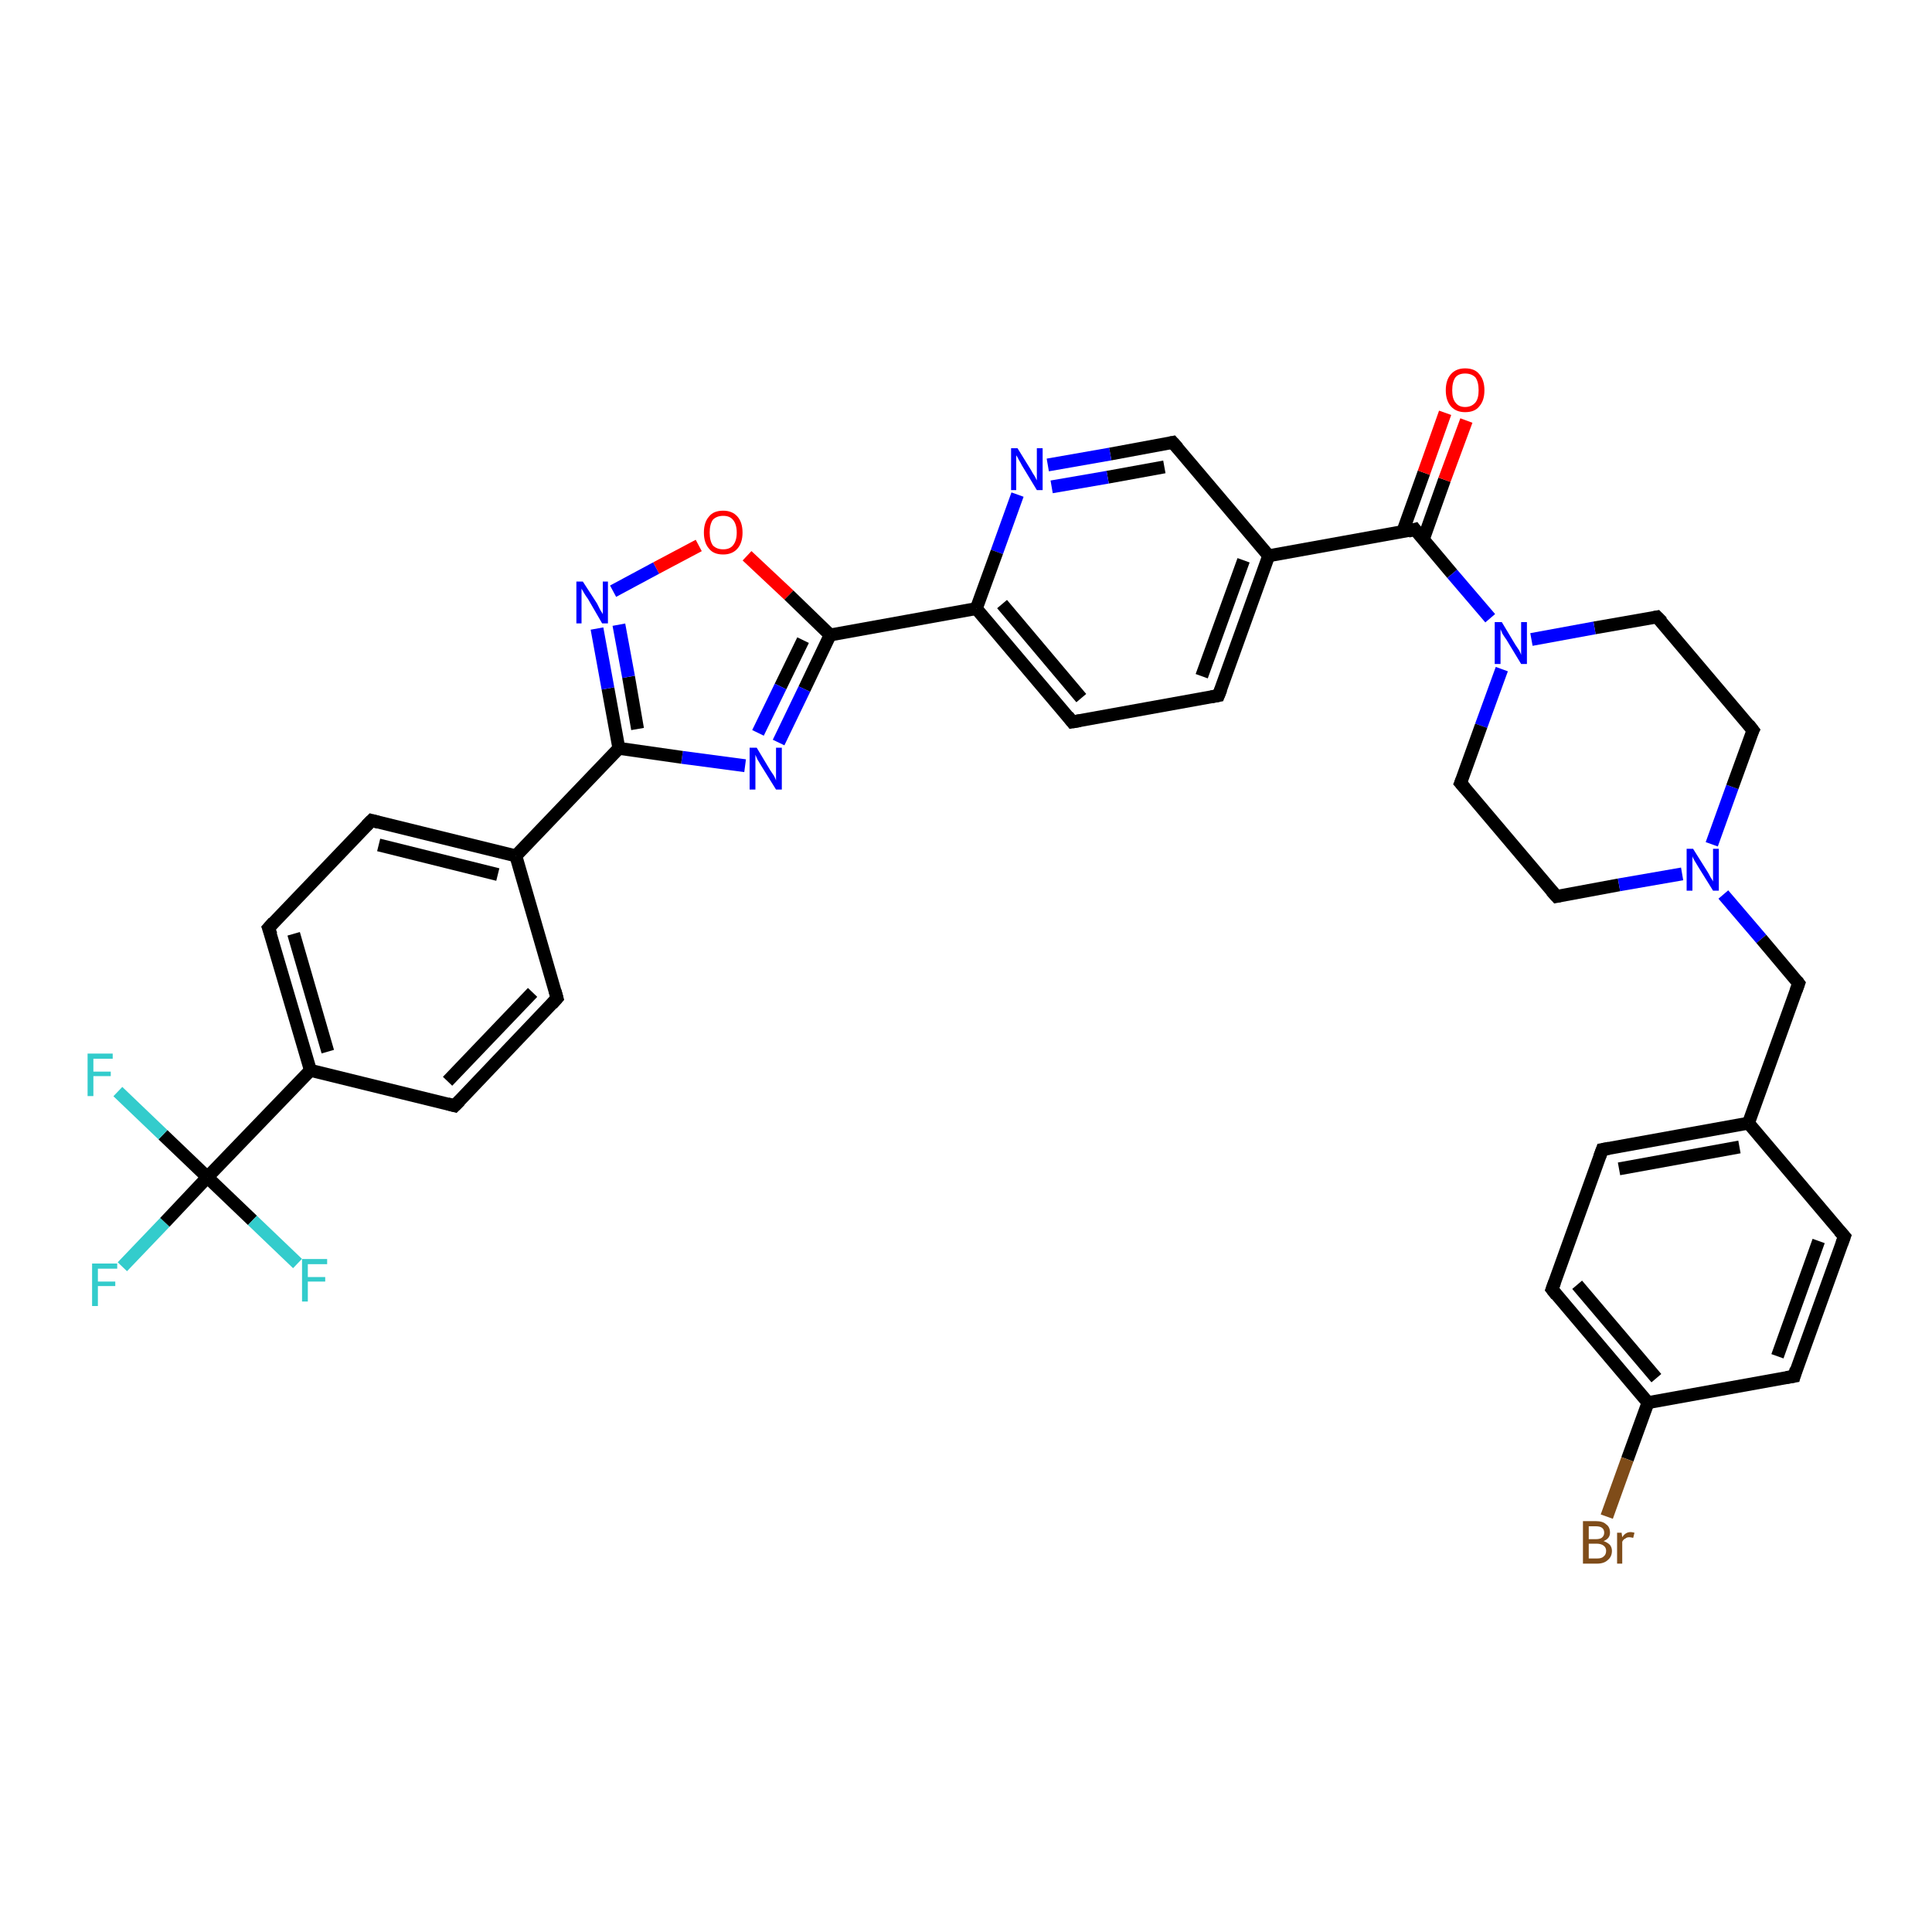 <?xml version='1.0' encoding='iso-8859-1'?>
<svg version='1.1' baseProfile='full'
              xmlns='http://www.w3.org/2000/svg'
                      xmlns:rdkit='http://www.rdkit.org/xml'
                      xmlns:xlink='http://www.w3.org/1999/xlink'
                  xml:space='preserve'
width='300px' height='300px' viewBox='0 0 300 300'>
<!-- END OF HEADER -->
<rect style='opacity:1.0;fill:#FFFFFF;stroke:none' width='300.0' height='300.0' x='0.0' y='0.0'> </rect>
<path class='bond-0 atom-0 atom-1' d='M 19.0,196.7 L 25.6,189.8' style='fill:none;fill-rule:evenodd;stroke:#33CCCC;stroke-width:2.0px;stroke-linecap:butt;stroke-linejoin:miter;stroke-opacity:1' />
<path class='bond-0 atom-0 atom-1' d='M 25.6,189.8 L 32.2,182.8' style='fill:none;fill-rule:evenodd;stroke:#000000;stroke-width:2.0px;stroke-linecap:butt;stroke-linejoin:miter;stroke-opacity:1' />
<path class='bond-1 atom-1 atom-2' d='M 32.2,182.8 L 25.3,176.2' style='fill:none;fill-rule:evenodd;stroke:#000000;stroke-width:2.0px;stroke-linecap:butt;stroke-linejoin:miter;stroke-opacity:1' />
<path class='bond-1 atom-1 atom-2' d='M 25.3,176.2 L 18.3,169.5' style='fill:none;fill-rule:evenodd;stroke:#33CCCC;stroke-width:2.0px;stroke-linecap:butt;stroke-linejoin:miter;stroke-opacity:1' />
<path class='bond-2 atom-1 atom-3' d='M 32.2,182.8 L 39.2,189.5' style='fill:none;fill-rule:evenodd;stroke:#000000;stroke-width:2.0px;stroke-linecap:butt;stroke-linejoin:miter;stroke-opacity:1' />
<path class='bond-2 atom-1 atom-3' d='M 39.2,189.5 L 46.2,196.2' style='fill:none;fill-rule:evenodd;stroke:#33CCCC;stroke-width:2.0px;stroke-linecap:butt;stroke-linejoin:miter;stroke-opacity:1' />
<path class='bond-3 atom-1 atom-4' d='M 32.2,182.8 L 48.2,166.2' style='fill:none;fill-rule:evenodd;stroke:#000000;stroke-width:2.0px;stroke-linecap:butt;stroke-linejoin:miter;stroke-opacity:1' />
<path class='bond-4 atom-4 atom-5' d='M 48.2,166.2 L 41.7,144.1' style='fill:none;fill-rule:evenodd;stroke:#000000;stroke-width:2.0px;stroke-linecap:butt;stroke-linejoin:miter;stroke-opacity:1' />
<path class='bond-4 atom-4 atom-5' d='M 50.9,163.3 L 45.6,145.0' style='fill:none;fill-rule:evenodd;stroke:#000000;stroke-width:2.0px;stroke-linecap:butt;stroke-linejoin:miter;stroke-opacity:1' />
<path class='bond-5 atom-5 atom-6' d='M 41.7,144.1 L 57.7,127.4' style='fill:none;fill-rule:evenodd;stroke:#000000;stroke-width:2.0px;stroke-linecap:butt;stroke-linejoin:miter;stroke-opacity:1' />
<path class='bond-6 atom-6 atom-7' d='M 57.7,127.4 L 80.1,132.9' style='fill:none;fill-rule:evenodd;stroke:#000000;stroke-width:2.0px;stroke-linecap:butt;stroke-linejoin:miter;stroke-opacity:1' />
<path class='bond-6 atom-6 atom-7' d='M 58.8,131.2 L 77.3,135.8' style='fill:none;fill-rule:evenodd;stroke:#000000;stroke-width:2.0px;stroke-linecap:butt;stroke-linejoin:miter;stroke-opacity:1' />
<path class='bond-7 atom-7 atom-8' d='M 80.1,132.9 L 86.5,155.0' style='fill:none;fill-rule:evenodd;stroke:#000000;stroke-width:2.0px;stroke-linecap:butt;stroke-linejoin:miter;stroke-opacity:1' />
<path class='bond-8 atom-8 atom-9' d='M 86.5,155.0 L 70.6,171.7' style='fill:none;fill-rule:evenodd;stroke:#000000;stroke-width:2.0px;stroke-linecap:butt;stroke-linejoin:miter;stroke-opacity:1' />
<path class='bond-8 atom-8 atom-9' d='M 82.7,154.1 L 69.5,167.9' style='fill:none;fill-rule:evenodd;stroke:#000000;stroke-width:2.0px;stroke-linecap:butt;stroke-linejoin:miter;stroke-opacity:1' />
<path class='bond-9 atom-7 atom-10' d='M 80.1,132.9 L 96.1,116.2' style='fill:none;fill-rule:evenodd;stroke:#000000;stroke-width:2.0px;stroke-linecap:butt;stroke-linejoin:miter;stroke-opacity:1' />
<path class='bond-10 atom-10 atom-11' d='M 96.1,116.2 L 94.4,106.9' style='fill:none;fill-rule:evenodd;stroke:#000000;stroke-width:2.0px;stroke-linecap:butt;stroke-linejoin:miter;stroke-opacity:1' />
<path class='bond-10 atom-10 atom-11' d='M 94.4,106.9 L 92.7,97.6' style='fill:none;fill-rule:evenodd;stroke:#0000FF;stroke-width:2.0px;stroke-linecap:butt;stroke-linejoin:miter;stroke-opacity:1' />
<path class='bond-10 atom-10 atom-11' d='M 99.0,113.2 L 97.6,105.1' style='fill:none;fill-rule:evenodd;stroke:#000000;stroke-width:2.0px;stroke-linecap:butt;stroke-linejoin:miter;stroke-opacity:1' />
<path class='bond-10 atom-10 atom-11' d='M 97.6,105.1 L 96.1,97.0' style='fill:none;fill-rule:evenodd;stroke:#0000FF;stroke-width:2.0px;stroke-linecap:butt;stroke-linejoin:miter;stroke-opacity:1' />
<path class='bond-11 atom-11 atom-12' d='M 95.2,91.8 L 101.9,88.2' style='fill:none;fill-rule:evenodd;stroke:#0000FF;stroke-width:2.0px;stroke-linecap:butt;stroke-linejoin:miter;stroke-opacity:1' />
<path class='bond-11 atom-11 atom-12' d='M 101.9,88.2 L 108.5,84.7' style='fill:none;fill-rule:evenodd;stroke:#FF0000;stroke-width:2.0px;stroke-linecap:butt;stroke-linejoin:miter;stroke-opacity:1' />
<path class='bond-12 atom-12 atom-13' d='M 116.0,86.3 L 122.5,92.4' style='fill:none;fill-rule:evenodd;stroke:#FF0000;stroke-width:2.0px;stroke-linecap:butt;stroke-linejoin:miter;stroke-opacity:1' />
<path class='bond-12 atom-12 atom-13' d='M 122.5,92.4 L 128.9,98.6' style='fill:none;fill-rule:evenodd;stroke:#000000;stroke-width:2.0px;stroke-linecap:butt;stroke-linejoin:miter;stroke-opacity:1' />
<path class='bond-13 atom-13 atom-14' d='M 128.9,98.6 L 124.9,107.0' style='fill:none;fill-rule:evenodd;stroke:#000000;stroke-width:2.0px;stroke-linecap:butt;stroke-linejoin:miter;stroke-opacity:1' />
<path class='bond-13 atom-13 atom-14' d='M 124.9,107.0 L 120.9,115.3' style='fill:none;fill-rule:evenodd;stroke:#0000FF;stroke-width:2.0px;stroke-linecap:butt;stroke-linejoin:miter;stroke-opacity:1' />
<path class='bond-13 atom-13 atom-14' d='M 124.7,99.4 L 121.2,106.6' style='fill:none;fill-rule:evenodd;stroke:#000000;stroke-width:2.0px;stroke-linecap:butt;stroke-linejoin:miter;stroke-opacity:1' />
<path class='bond-13 atom-13 atom-14' d='M 121.2,106.6 L 117.7,113.8' style='fill:none;fill-rule:evenodd;stroke:#0000FF;stroke-width:2.0px;stroke-linecap:butt;stroke-linejoin:miter;stroke-opacity:1' />
<path class='bond-14 atom-13 atom-15' d='M 128.9,98.6 L 151.6,94.5' style='fill:none;fill-rule:evenodd;stroke:#000000;stroke-width:2.0px;stroke-linecap:butt;stroke-linejoin:miter;stroke-opacity:1' />
<path class='bond-15 atom-15 atom-16' d='M 151.6,94.5 L 166.5,112.1' style='fill:none;fill-rule:evenodd;stroke:#000000;stroke-width:2.0px;stroke-linecap:butt;stroke-linejoin:miter;stroke-opacity:1' />
<path class='bond-15 atom-15 atom-16' d='M 155.6,93.8 L 167.9,108.4' style='fill:none;fill-rule:evenodd;stroke:#000000;stroke-width:2.0px;stroke-linecap:butt;stroke-linejoin:miter;stroke-opacity:1' />
<path class='bond-16 atom-16 atom-17' d='M 166.5,112.1 L 189.2,108.0' style='fill:none;fill-rule:evenodd;stroke:#000000;stroke-width:2.0px;stroke-linecap:butt;stroke-linejoin:miter;stroke-opacity:1' />
<path class='bond-17 atom-17 atom-18' d='M 189.2,108.0 L 197.0,86.3' style='fill:none;fill-rule:evenodd;stroke:#000000;stroke-width:2.0px;stroke-linecap:butt;stroke-linejoin:miter;stroke-opacity:1' />
<path class='bond-17 atom-17 atom-18' d='M 186.6,105.0 L 193.1,87.0' style='fill:none;fill-rule:evenodd;stroke:#000000;stroke-width:2.0px;stroke-linecap:butt;stroke-linejoin:miter;stroke-opacity:1' />
<path class='bond-18 atom-18 atom-19' d='M 197.0,86.3 L 182.1,68.7' style='fill:none;fill-rule:evenodd;stroke:#000000;stroke-width:2.0px;stroke-linecap:butt;stroke-linejoin:miter;stroke-opacity:1' />
<path class='bond-19 atom-19 atom-20' d='M 182.1,68.7 L 172.4,70.5' style='fill:none;fill-rule:evenodd;stroke:#000000;stroke-width:2.0px;stroke-linecap:butt;stroke-linejoin:miter;stroke-opacity:1' />
<path class='bond-19 atom-19 atom-20' d='M 172.4,70.5 L 162.7,72.2' style='fill:none;fill-rule:evenodd;stroke:#0000FF;stroke-width:2.0px;stroke-linecap:butt;stroke-linejoin:miter;stroke-opacity:1' />
<path class='bond-19 atom-19 atom-20' d='M 180.8,72.5 L 172.0,74.1' style='fill:none;fill-rule:evenodd;stroke:#000000;stroke-width:2.0px;stroke-linecap:butt;stroke-linejoin:miter;stroke-opacity:1' />
<path class='bond-19 atom-19 atom-20' d='M 172.0,74.1 L 163.3,75.6' style='fill:none;fill-rule:evenodd;stroke:#0000FF;stroke-width:2.0px;stroke-linecap:butt;stroke-linejoin:miter;stroke-opacity:1' />
<path class='bond-20 atom-18 atom-21' d='M 197.0,86.3 L 219.7,82.2' style='fill:none;fill-rule:evenodd;stroke:#000000;stroke-width:2.0px;stroke-linecap:butt;stroke-linejoin:miter;stroke-opacity:1' />
<path class='bond-21 atom-21 atom-22' d='M 221.0,83.8 L 224.3,74.5' style='fill:none;fill-rule:evenodd;stroke:#000000;stroke-width:2.0px;stroke-linecap:butt;stroke-linejoin:miter;stroke-opacity:1' />
<path class='bond-21 atom-21 atom-22' d='M 224.3,74.5 L 227.7,65.3' style='fill:none;fill-rule:evenodd;stroke:#FF0000;stroke-width:2.0px;stroke-linecap:butt;stroke-linejoin:miter;stroke-opacity:1' />
<path class='bond-21 atom-21 atom-22' d='M 217.8,82.6 L 221.1,73.4' style='fill:none;fill-rule:evenodd;stroke:#000000;stroke-width:2.0px;stroke-linecap:butt;stroke-linejoin:miter;stroke-opacity:1' />
<path class='bond-21 atom-21 atom-22' d='M 221.1,73.4 L 224.4,64.1' style='fill:none;fill-rule:evenodd;stroke:#FF0000;stroke-width:2.0px;stroke-linecap:butt;stroke-linejoin:miter;stroke-opacity:1' />
<path class='bond-22 atom-21 atom-23' d='M 219.7,82.2 L 225.5,89.1' style='fill:none;fill-rule:evenodd;stroke:#000000;stroke-width:2.0px;stroke-linecap:butt;stroke-linejoin:miter;stroke-opacity:1' />
<path class='bond-22 atom-21 atom-23' d='M 225.5,89.1 L 231.4,96.0' style='fill:none;fill-rule:evenodd;stroke:#0000FF;stroke-width:2.0px;stroke-linecap:butt;stroke-linejoin:miter;stroke-opacity:1' />
<path class='bond-23 atom-23 atom-24' d='M 233.2,103.9 L 230.0,112.7' style='fill:none;fill-rule:evenodd;stroke:#0000FF;stroke-width:2.0px;stroke-linecap:butt;stroke-linejoin:miter;stroke-opacity:1' />
<path class='bond-23 atom-23 atom-24' d='M 230.0,112.7 L 226.8,121.6' style='fill:none;fill-rule:evenodd;stroke:#000000;stroke-width:2.0px;stroke-linecap:butt;stroke-linejoin:miter;stroke-opacity:1' />
<path class='bond-24 atom-24 atom-25' d='M 226.8,121.6 L 241.7,139.2' style='fill:none;fill-rule:evenodd;stroke:#000000;stroke-width:2.0px;stroke-linecap:butt;stroke-linejoin:miter;stroke-opacity:1' />
<path class='bond-25 atom-25 atom-26' d='M 241.7,139.2 L 251.4,137.4' style='fill:none;fill-rule:evenodd;stroke:#000000;stroke-width:2.0px;stroke-linecap:butt;stroke-linejoin:miter;stroke-opacity:1' />
<path class='bond-25 atom-25 atom-26' d='M 251.4,137.4 L 261.2,135.7' style='fill:none;fill-rule:evenodd;stroke:#0000FF;stroke-width:2.0px;stroke-linecap:butt;stroke-linejoin:miter;stroke-opacity:1' />
<path class='bond-26 atom-26 atom-27' d='M 267.6,138.9 L 273.5,145.8' style='fill:none;fill-rule:evenodd;stroke:#0000FF;stroke-width:2.0px;stroke-linecap:butt;stroke-linejoin:miter;stroke-opacity:1' />
<path class='bond-26 atom-26 atom-27' d='M 273.5,145.8 L 279.3,152.7' style='fill:none;fill-rule:evenodd;stroke:#000000;stroke-width:2.0px;stroke-linecap:butt;stroke-linejoin:miter;stroke-opacity:1' />
<path class='bond-27 atom-27 atom-28' d='M 279.3,152.7 L 271.5,174.4' style='fill:none;fill-rule:evenodd;stroke:#000000;stroke-width:2.0px;stroke-linecap:butt;stroke-linejoin:miter;stroke-opacity:1' />
<path class='bond-28 atom-28 atom-29' d='M 271.5,174.4 L 248.8,178.5' style='fill:none;fill-rule:evenodd;stroke:#000000;stroke-width:2.0px;stroke-linecap:butt;stroke-linejoin:miter;stroke-opacity:1' />
<path class='bond-28 atom-28 atom-29' d='M 270.1,178.1 L 251.4,181.5' style='fill:none;fill-rule:evenodd;stroke:#000000;stroke-width:2.0px;stroke-linecap:butt;stroke-linejoin:miter;stroke-opacity:1' />
<path class='bond-29 atom-29 atom-30' d='M 248.8,178.5 L 241.0,200.2' style='fill:none;fill-rule:evenodd;stroke:#000000;stroke-width:2.0px;stroke-linecap:butt;stroke-linejoin:miter;stroke-opacity:1' />
<path class='bond-30 atom-30 atom-31' d='M 241.0,200.2 L 255.9,217.8' style='fill:none;fill-rule:evenodd;stroke:#000000;stroke-width:2.0px;stroke-linecap:butt;stroke-linejoin:miter;stroke-opacity:1' />
<path class='bond-30 atom-30 atom-31' d='M 244.9,199.5 L 257.2,214.0' style='fill:none;fill-rule:evenodd;stroke:#000000;stroke-width:2.0px;stroke-linecap:butt;stroke-linejoin:miter;stroke-opacity:1' />
<path class='bond-31 atom-31 atom-32' d='M 255.9,217.8 L 252.7,226.6' style='fill:none;fill-rule:evenodd;stroke:#000000;stroke-width:2.0px;stroke-linecap:butt;stroke-linejoin:miter;stroke-opacity:1' />
<path class='bond-31 atom-31 atom-32' d='M 252.7,226.6 L 249.5,235.5' style='fill:none;fill-rule:evenodd;stroke:#7F4C19;stroke-width:2.0px;stroke-linecap:butt;stroke-linejoin:miter;stroke-opacity:1' />
<path class='bond-32 atom-31 atom-33' d='M 255.9,217.8 L 278.6,213.7' style='fill:none;fill-rule:evenodd;stroke:#000000;stroke-width:2.0px;stroke-linecap:butt;stroke-linejoin:miter;stroke-opacity:1' />
<path class='bond-33 atom-33 atom-34' d='M 278.6,213.7 L 286.4,192.0' style='fill:none;fill-rule:evenodd;stroke:#000000;stroke-width:2.0px;stroke-linecap:butt;stroke-linejoin:miter;stroke-opacity:1' />
<path class='bond-33 atom-33 atom-34' d='M 276.0,210.6 L 282.4,192.7' style='fill:none;fill-rule:evenodd;stroke:#000000;stroke-width:2.0px;stroke-linecap:butt;stroke-linejoin:miter;stroke-opacity:1' />
<path class='bond-34 atom-26 atom-35' d='M 265.8,131.1 L 269.0,122.2' style='fill:none;fill-rule:evenodd;stroke:#0000FF;stroke-width:2.0px;stroke-linecap:butt;stroke-linejoin:miter;stroke-opacity:1' />
<path class='bond-34 atom-26 atom-35' d='M 269.0,122.2 L 272.2,113.4' style='fill:none;fill-rule:evenodd;stroke:#000000;stroke-width:2.0px;stroke-linecap:butt;stroke-linejoin:miter;stroke-opacity:1' />
<path class='bond-35 atom-35 atom-36' d='M 272.2,113.4 L 257.3,95.8' style='fill:none;fill-rule:evenodd;stroke:#000000;stroke-width:2.0px;stroke-linecap:butt;stroke-linejoin:miter;stroke-opacity:1' />
<path class='bond-36 atom-9 atom-4' d='M 70.6,171.7 L 48.2,166.2' style='fill:none;fill-rule:evenodd;stroke:#000000;stroke-width:2.0px;stroke-linecap:butt;stroke-linejoin:miter;stroke-opacity:1' />
<path class='bond-37 atom-14 atom-10' d='M 115.7,118.9 L 105.9,117.6' style='fill:none;fill-rule:evenodd;stroke:#0000FF;stroke-width:2.0px;stroke-linecap:butt;stroke-linejoin:miter;stroke-opacity:1' />
<path class='bond-37 atom-14 atom-10' d='M 105.9,117.6 L 96.1,116.2' style='fill:none;fill-rule:evenodd;stroke:#000000;stroke-width:2.0px;stroke-linecap:butt;stroke-linejoin:miter;stroke-opacity:1' />
<path class='bond-38 atom-20 atom-15' d='M 158.0,76.8 L 154.8,85.7' style='fill:none;fill-rule:evenodd;stroke:#0000FF;stroke-width:2.0px;stroke-linecap:butt;stroke-linejoin:miter;stroke-opacity:1' />
<path class='bond-38 atom-20 atom-15' d='M 154.8,85.7 L 151.6,94.5' style='fill:none;fill-rule:evenodd;stroke:#000000;stroke-width:2.0px;stroke-linecap:butt;stroke-linejoin:miter;stroke-opacity:1' />
<path class='bond-39 atom-36 atom-23' d='M 257.3,95.8 L 247.6,97.5' style='fill:none;fill-rule:evenodd;stroke:#000000;stroke-width:2.0px;stroke-linecap:butt;stroke-linejoin:miter;stroke-opacity:1' />
<path class='bond-39 atom-36 atom-23' d='M 247.6,97.5 L 237.8,99.3' style='fill:none;fill-rule:evenodd;stroke:#0000FF;stroke-width:2.0px;stroke-linecap:butt;stroke-linejoin:miter;stroke-opacity:1' />
<path class='bond-40 atom-34 atom-28' d='M 286.4,192.0 L 271.5,174.4' style='fill:none;fill-rule:evenodd;stroke:#000000;stroke-width:2.0px;stroke-linecap:butt;stroke-linejoin:miter;stroke-opacity:1' />
<path d='M 42.1,145.2 L 41.7,144.1 L 42.5,143.2' style='fill:none;stroke:#000000;stroke-width:2.0px;stroke-linecap:butt;stroke-linejoin:miter;stroke-opacity:1;' />
<path d='M 56.9,128.2 L 57.7,127.4 L 58.8,127.7' style='fill:none;stroke:#000000;stroke-width:2.0px;stroke-linecap:butt;stroke-linejoin:miter;stroke-opacity:1;' />
<path d='M 86.2,153.9 L 86.5,155.0 L 85.7,155.9' style='fill:none;stroke:#000000;stroke-width:2.0px;stroke-linecap:butt;stroke-linejoin:miter;stroke-opacity:1;' />
<path d='M 71.4,170.9 L 70.6,171.7 L 69.5,171.4' style='fill:none;stroke:#000000;stroke-width:2.0px;stroke-linecap:butt;stroke-linejoin:miter;stroke-opacity:1;' />
<path d='M 165.8,111.2 L 166.5,112.1 L 167.7,111.9' style='fill:none;stroke:#000000;stroke-width:2.0px;stroke-linecap:butt;stroke-linejoin:miter;stroke-opacity:1;' />
<path d='M 188.1,108.2 L 189.2,108.0 L 189.6,107.0' style='fill:none;stroke:#000000;stroke-width:2.0px;stroke-linecap:butt;stroke-linejoin:miter;stroke-opacity:1;' />
<path d='M 182.9,69.6 L 182.1,68.7 L 181.6,68.8' style='fill:none;stroke:#000000;stroke-width:2.0px;stroke-linecap:butt;stroke-linejoin:miter;stroke-opacity:1;' />
<path d='M 218.6,82.5 L 219.7,82.2 L 220.0,82.6' style='fill:none;stroke:#000000;stroke-width:2.0px;stroke-linecap:butt;stroke-linejoin:miter;stroke-opacity:1;' />
<path d='M 227.0,121.1 L 226.8,121.6 L 227.5,122.4' style='fill:none;stroke:#000000;stroke-width:2.0px;stroke-linecap:butt;stroke-linejoin:miter;stroke-opacity:1;' />
<path d='M 240.9,138.3 L 241.7,139.2 L 242.2,139.1' style='fill:none;stroke:#000000;stroke-width:2.0px;stroke-linecap:butt;stroke-linejoin:miter;stroke-opacity:1;' />
<path d='M 279.0,152.3 L 279.3,152.7 L 278.9,153.8' style='fill:none;stroke:#000000;stroke-width:2.0px;stroke-linecap:butt;stroke-linejoin:miter;stroke-opacity:1;' />
<path d='M 249.9,178.3 L 248.8,178.5 L 248.4,179.6' style='fill:none;stroke:#000000;stroke-width:2.0px;stroke-linecap:butt;stroke-linejoin:miter;stroke-opacity:1;' />
<path d='M 241.4,199.1 L 241.0,200.2 L 241.7,201.1' style='fill:none;stroke:#000000;stroke-width:2.0px;stroke-linecap:butt;stroke-linejoin:miter;stroke-opacity:1;' />
<path d='M 277.4,213.9 L 278.6,213.7 L 278.9,212.6' style='fill:none;stroke:#000000;stroke-width:2.0px;stroke-linecap:butt;stroke-linejoin:miter;stroke-opacity:1;' />
<path d='M 286.0,193.1 L 286.4,192.0 L 285.6,191.1' style='fill:none;stroke:#000000;stroke-width:2.0px;stroke-linecap:butt;stroke-linejoin:miter;stroke-opacity:1;' />
<path d='M 272.0,113.8 L 272.2,113.4 L 271.5,112.5' style='fill:none;stroke:#000000;stroke-width:2.0px;stroke-linecap:butt;stroke-linejoin:miter;stroke-opacity:1;' />
<path d='M 258.1,96.6 L 257.3,95.8 L 256.8,95.9' style='fill:none;stroke:#000000;stroke-width:2.0px;stroke-linecap:butt;stroke-linejoin:miter;stroke-opacity:1;' />
<path class='atom-0' d='M 14.3 196.2
L 18.2 196.2
L 18.2 197.0
L 15.2 197.0
L 15.2 199.0
L 17.9 199.0
L 17.9 199.7
L 15.2 199.7
L 15.2 202.8
L 14.3 202.8
L 14.3 196.2
' fill='#33CCCC'/>
<path class='atom-2' d='M 13.6 163.6
L 17.5 163.6
L 17.5 164.4
L 14.5 164.4
L 14.5 166.4
L 17.2 166.4
L 17.2 167.1
L 14.5 167.1
L 14.5 170.2
L 13.6 170.2
L 13.6 163.6
' fill='#33CCCC'/>
<path class='atom-3' d='M 46.9 195.5
L 50.8 195.5
L 50.8 196.3
L 47.8 196.3
L 47.8 198.3
L 50.5 198.3
L 50.5 199.0
L 47.8 199.0
L 47.8 202.1
L 46.9 202.1
L 46.9 195.5
' fill='#33CCCC'/>
<path class='atom-11' d='M 90.5 90.3
L 92.7 93.7
Q 92.9 94.1, 93.2 94.7
Q 93.6 95.3, 93.6 95.4
L 93.6 90.3
L 94.4 90.3
L 94.4 96.8
L 93.5 96.8
L 91.3 93.0
Q 91.0 92.6, 90.7 92.1
Q 90.4 91.6, 90.3 91.4
L 90.3 96.8
L 89.5 96.8
L 89.5 90.3
L 90.5 90.3
' fill='#0000FF'/>
<path class='atom-12' d='M 109.3 82.7
Q 109.3 81.1, 110.1 80.2
Q 110.8 79.3, 112.3 79.3
Q 113.7 79.3, 114.5 80.2
Q 115.3 81.1, 115.3 82.7
Q 115.3 84.3, 114.5 85.2
Q 113.7 86.1, 112.3 86.1
Q 110.8 86.1, 110.1 85.2
Q 109.3 84.3, 109.3 82.7
M 112.3 85.3
Q 113.3 85.3, 113.8 84.7
Q 114.4 84.0, 114.4 82.7
Q 114.4 81.4, 113.8 80.7
Q 113.3 80.1, 112.3 80.1
Q 111.3 80.1, 110.7 80.7
Q 110.2 81.4, 110.2 82.7
Q 110.2 84.0, 110.7 84.7
Q 111.3 85.3, 112.3 85.3
' fill='#FF0000'/>
<path class='atom-14' d='M 117.5 116.1
L 119.6 119.6
Q 119.8 119.9, 120.2 120.5
Q 120.5 121.1, 120.5 121.2
L 120.5 116.1
L 121.4 116.1
L 121.4 122.6
L 120.5 122.6
L 118.2 118.9
Q 117.9 118.4, 117.6 117.9
Q 117.4 117.4, 117.3 117.2
L 117.3 122.6
L 116.4 122.6
L 116.4 116.1
L 117.5 116.1
' fill='#0000FF'/>
<path class='atom-20' d='M 158.0 69.6
L 160.1 73.0
Q 160.3 73.4, 160.7 74.0
Q 161.0 74.6, 161.0 74.6
L 161.0 69.6
L 161.9 69.6
L 161.9 76.1
L 161.0 76.1
L 158.7 72.3
Q 158.5 71.9, 158.2 71.4
Q 157.9 70.8, 157.8 70.7
L 157.8 76.1
L 157.0 76.1
L 157.0 69.6
L 158.0 69.6
' fill='#0000FF'/>
<path class='atom-22' d='M 224.5 60.6
Q 224.5 59.0, 225.3 58.1
Q 226.1 57.2, 227.5 57.2
Q 229.0 57.2, 229.7 58.1
Q 230.5 59.0, 230.5 60.6
Q 230.5 62.2, 229.7 63.1
Q 229.0 64.0, 227.5 64.0
Q 226.1 64.0, 225.3 63.1
Q 224.5 62.2, 224.5 60.6
M 227.5 63.2
Q 228.5 63.2, 229.1 62.5
Q 229.6 61.9, 229.6 60.6
Q 229.6 59.3, 229.1 58.6
Q 228.5 58.0, 227.5 58.0
Q 226.5 58.0, 226.0 58.6
Q 225.5 59.3, 225.5 60.6
Q 225.5 61.9, 226.0 62.5
Q 226.5 63.2, 227.5 63.2
' fill='#FF0000'/>
<path class='atom-23' d='M 233.2 96.6
L 235.3 100.1
Q 235.5 100.4, 235.9 101.0
Q 236.2 101.6, 236.2 101.7
L 236.2 96.6
L 237.1 96.6
L 237.1 103.1
L 236.2 103.1
L 233.9 99.3
Q 233.6 98.9, 233.3 98.4
Q 233.1 97.9, 233.0 97.7
L 233.0 103.1
L 232.1 103.1
L 232.1 96.6
L 233.2 96.6
' fill='#0000FF'/>
<path class='atom-26' d='M 262.9 131.8
L 265.1 135.3
Q 265.3 135.6, 265.6 136.2
Q 266.0 136.8, 266.0 136.9
L 266.0 131.8
L 266.9 131.8
L 266.9 138.3
L 266.0 138.3
L 263.7 134.6
Q 263.4 134.1, 263.1 133.6
Q 262.8 133.1, 262.8 132.9
L 262.8 138.3
L 261.9 138.3
L 261.9 131.8
L 262.9 131.8
' fill='#0000FF'/>
<path class='atom-32' d='M 249.0 239.3
Q 249.6 239.5, 250.0 239.9
Q 250.3 240.3, 250.3 240.8
Q 250.3 241.7, 249.7 242.2
Q 249.1 242.8, 248.0 242.8
L 245.8 242.8
L 245.8 236.2
L 247.8 236.2
Q 248.9 236.2, 249.4 236.7
Q 250.0 237.1, 250.0 238.0
Q 250.0 238.9, 249.0 239.3
M 246.7 237.0
L 246.7 239.0
L 247.8 239.0
Q 248.4 239.0, 248.7 238.8
Q 249.1 238.5, 249.1 238.0
Q 249.1 237.0, 247.8 237.0
L 246.7 237.0
M 248.0 242.0
Q 248.7 242.0, 249.0 241.7
Q 249.4 241.4, 249.4 240.8
Q 249.4 240.3, 249.0 240.0
Q 248.6 239.7, 247.9 239.7
L 246.7 239.7
L 246.7 242.0
L 248.0 242.0
' fill='#7F4C19'/>
<path class='atom-32' d='M 251.8 238.0
L 251.9 238.7
Q 252.4 237.9, 253.2 237.9
Q 253.4 237.9, 253.8 238.0
L 253.6 238.8
Q 253.2 238.7, 253.0 238.7
Q 252.6 238.7, 252.4 238.9
Q 252.1 239.0, 251.9 239.4
L 251.9 242.8
L 251.1 242.8
L 251.1 238.0
L 251.8 238.0
' fill='#7F4C19'/>
</svg>
